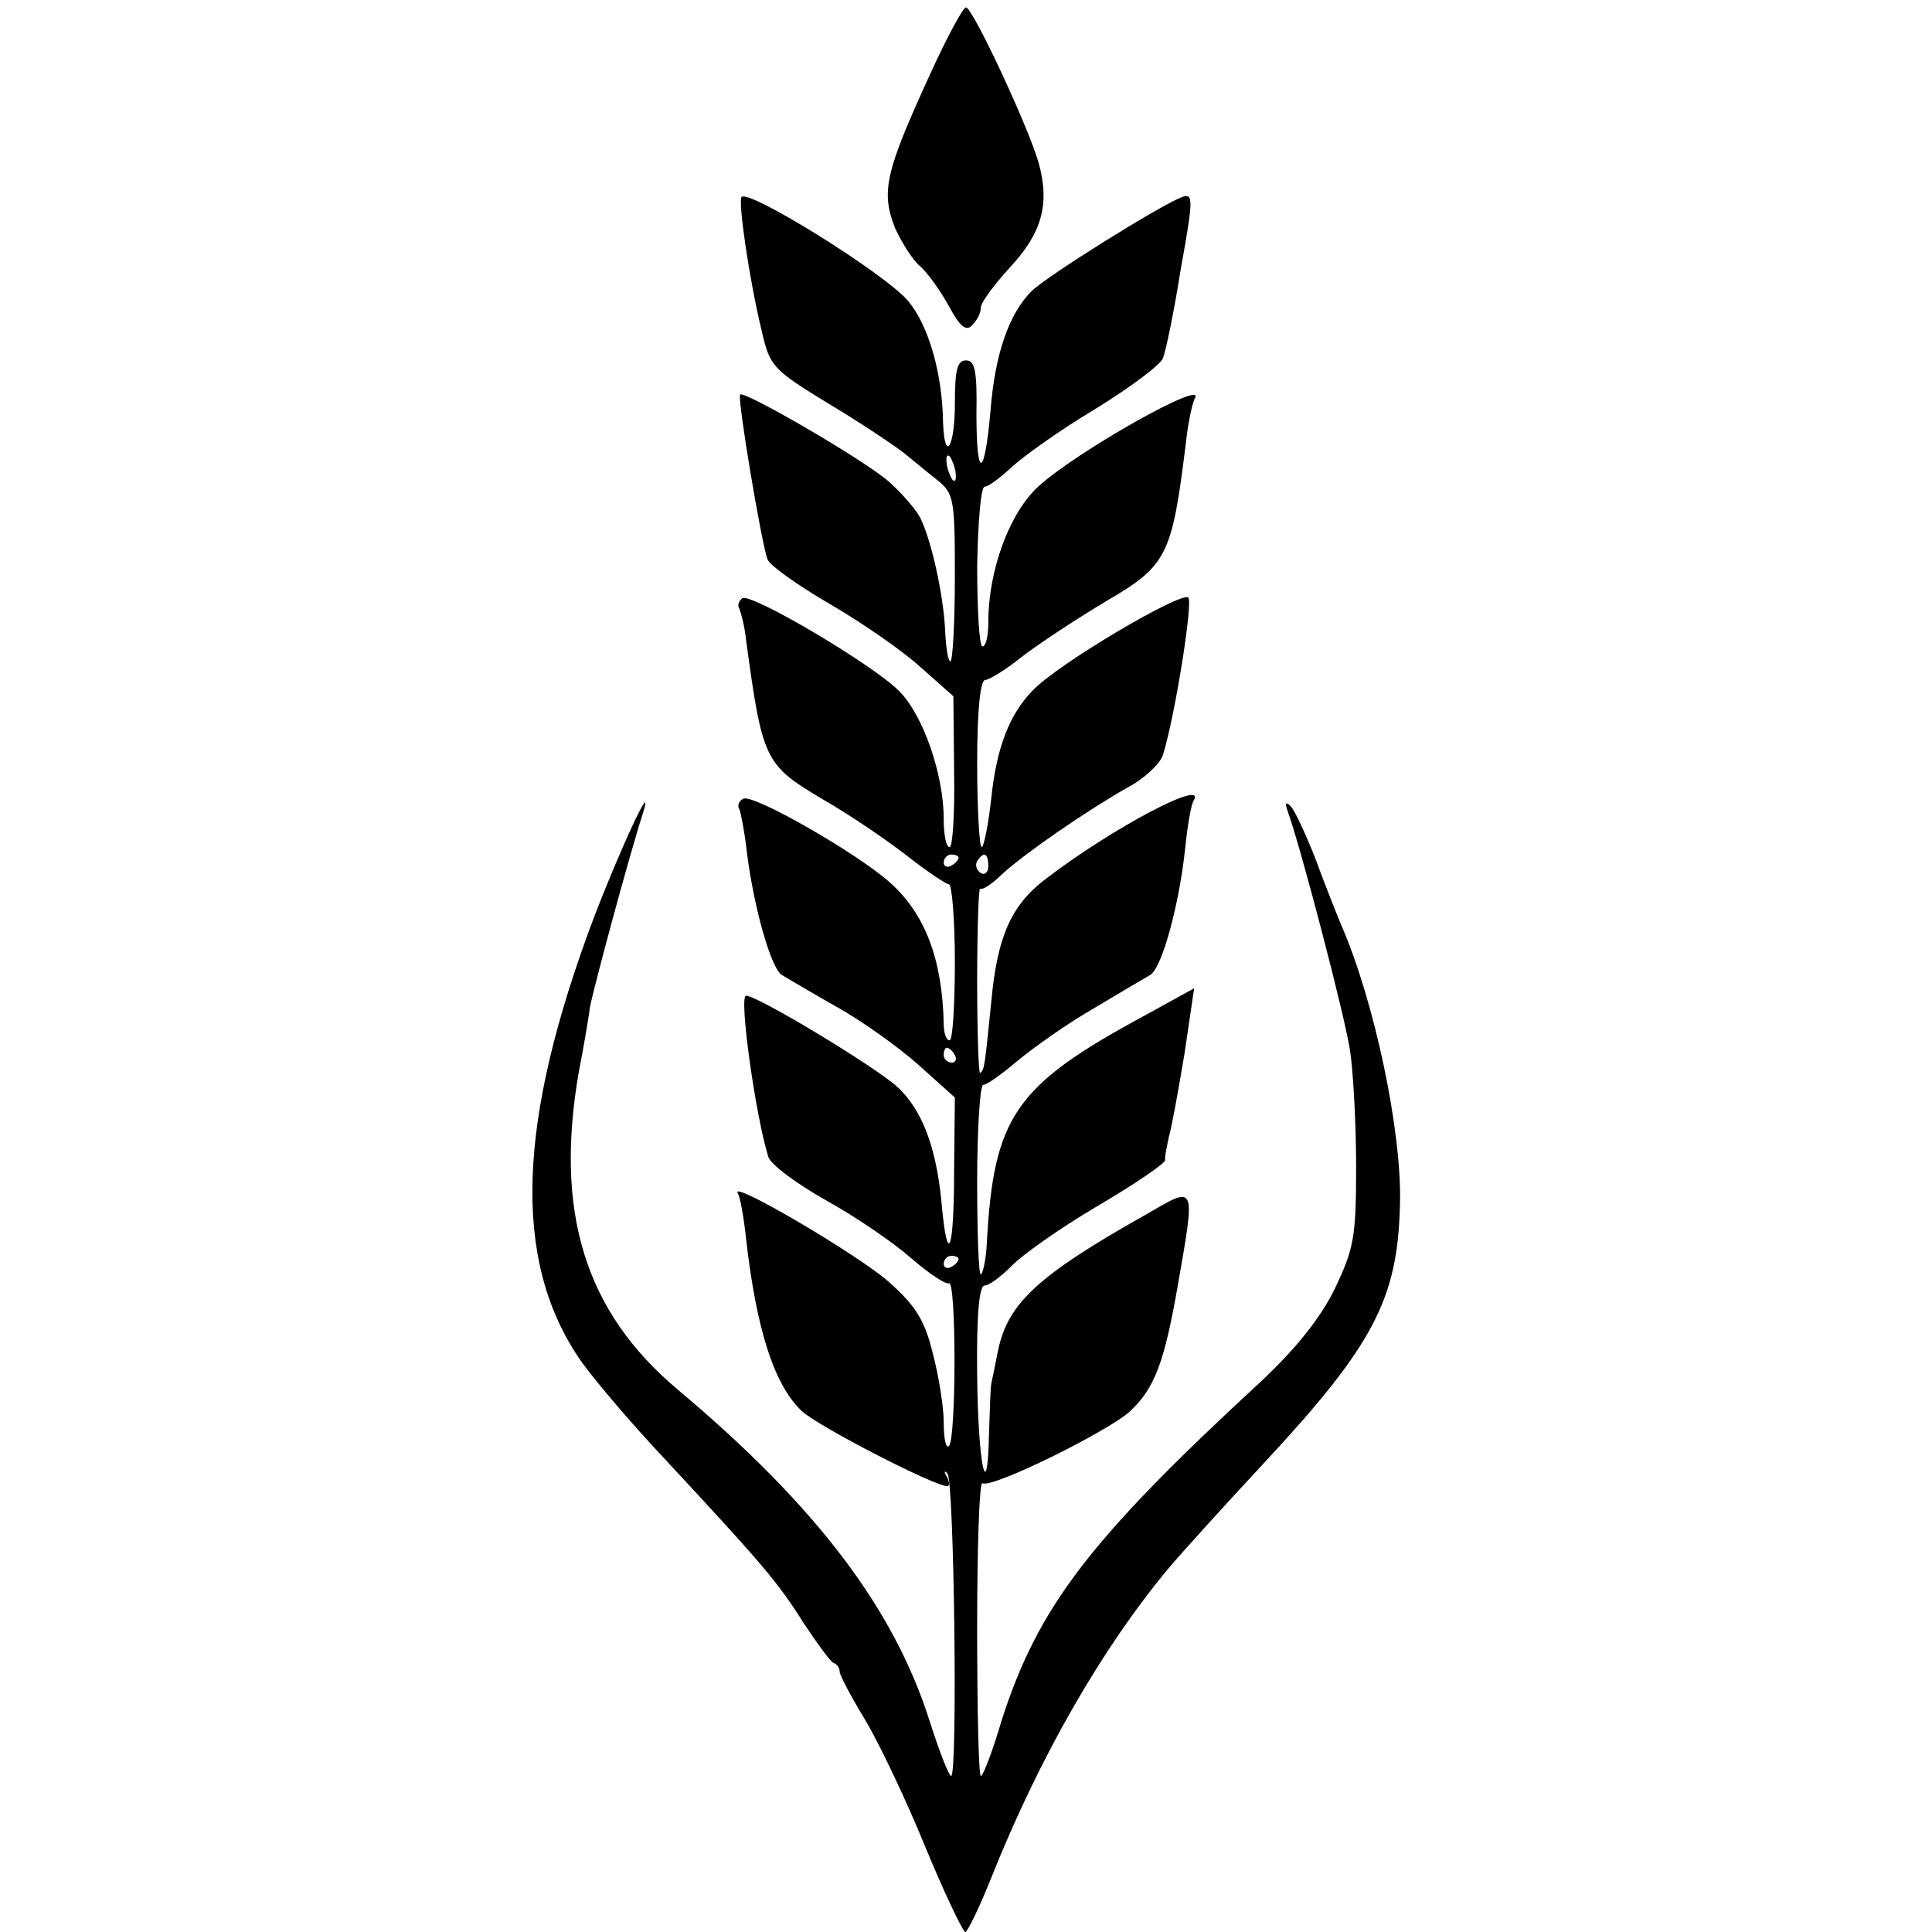 <?xml version="1.0" standalone="no"?>
<!DOCTYPE svg PUBLIC "-//W3C//DTD SVG 20010904//EN"
 "http://www.w3.org/TR/2001/REC-SVG-20010904/DTD/svg10.dtd">
<svg version="1.0" xmlns="http://www.w3.org/2000/svg"
 width="260pt" height="260pt" viewBox="0 0 260 260"
 preserveAspectRatio="xMidYMid meet">
<g transform="translate(0,260) scale(0.1,-0.1)"
fill="#000000" stroke="none">
<path d="M1253 2503 c-62 -135 -68 -161 -48 -211 9 -19 23 -42 34 -51 10 -9
27 -33 38 -53 15 -28 23 -34 31 -26 7 7 12 17 12 24 0 7 18 31 39 54 43 46 54
85 39 140 -13 47 -89 210 -98 210 -4 0 -25 -39 -47 -87z"/>
<path d="M998 2335 c-5 -5 10 -110 27 -180 11 -48 14 -52 93 -100 45 -27 89
-57 99 -65 10 -8 29 -24 43 -35 24 -19 25 -25 25 -132 0 -62 -3 -113 -6 -113
-3 0 -6 18 -7 40 -2 49 -19 125 -34 154 -6 11 -25 33 -42 48 -33 29 -195 123
-200 117 -4 -5 29 -202 37 -222 3 -8 41 -35 84 -60 43 -25 98 -63 122 -85 l44
-39 1 -102 c1 -55 -2 -101 -6 -101 -5 0 -8 17 -8 38 0 60 -28 141 -61 173 -38
37 -198 131 -210 124 -5 -4 -7 -10 -4 -14 2 -5 7 -23 9 -42 22 -162 25 -168
102 -214 37 -21 88 -56 115 -77 27 -21 52 -38 56 -38 4 0 8 -47 8 -105 0 -58
-3 -105 -7 -105 -5 0 -8 10 -8 23 -2 86 -25 147 -72 189 -43 39 -186 121 -198
113 -6 -3 -8 -10 -5 -14 2 -5 7 -30 10 -57 9 -73 32 -156 47 -166 7 -4 40 -24
74 -43 34 -19 83 -54 110 -78 l49 -44 -1 -96 c0 -113 -9 -134 -17 -45 -7 74
-26 124 -59 155 -28 26 -188 123 -204 123 -10 0 13 -163 30 -217 3 -10 38 -36
77 -58 40 -22 91 -57 115 -78 24 -21 47 -36 51 -34 10 6 10 -210 0 -219 -4 -4
-7 10 -7 32 0 21 -7 64 -15 94 -11 44 -23 63 -59 95 -42 37 -216 139 -203 119
3 -5 8 -32 11 -61 14 -123 38 -197 75 -232 23 -21 178 -101 196 -101 3 0 3 6
-1 13 -4 6 -3 9 1 4 9 -8 14 -407 5 -407 -3 0 -16 33 -29 74 -48 151 -152 289
-339 446 -125 105 -166 239 -133 428 6 31 13 71 15 87 5 26 52 201 71 260 17
55 -32 -51 -67 -143 -102 -272 -108 -456 -20 -588 15 -23 68 -86 119 -140 129
-139 149 -162 185 -219 18 -27 36 -52 40 -53 5 -2 8 -7 8 -12 0 -4 15 -33 34
-64 18 -30 55 -107 81 -171 26 -63 51 -115 54 -115 3 0 19 33 35 73 65 163
149 309 239 417 16 19 73 82 126 139 149 160 182 222 185 350 3 96 -34 273
-79 376 -7 17 -23 57 -35 90 -13 33 -28 65 -33 70 -7 7 -8 4 -4 -7 18 -50 78
-280 84 -323 4 -27 8 -97 8 -155 0 -96 -3 -110 -29 -165 -20 -40 -52 -80 -100
-125 -231 -213 -299 -303 -348 -455 -12 -41 -25 -75 -28 -75 -3 0 -5 90 -5
199 0 110 3 197 7 195 12 -8 170 70 199 97 33 31 46 66 64 169 24 138 25 135
-42 96 -146 -82 -187 -120 -200 -184 -4 -20 -8 -40 -9 -44 -1 -5 -2 -34 -3
-65 -2 -105 -15 -43 -16 77 -1 83 3 120 10 120 6 0 22 12 36 26 13 14 65 51
116 81 51 30 92 58 91 62 -1 3 2 17 5 31 4 14 13 64 21 112 l13 88 -69 -38
c-172 -93 -201 -135 -210 -305 -1 -21 -5 -40 -8 -42 -3 -2 -5 55 -5 126 0 71
4 129 8 129 5 0 26 15 47 33 22 18 67 50 102 70 35 21 69 41 76 45 16 10 39
95 47 171 3 30 8 58 11 63 20 32 -109 -36 -199 -105 -46 -35 -65 -77 -73 -165
-9 -88 -9 -91 -15 -96 -2 -2 -4 53 -4 124 0 71 2 126 4 124 3 -2 16 6 30 20
32 29 112 84 168 116 23 12 44 32 48 44 16 51 41 207 34 212 -12 7 -178 -91
-210 -126 -31 -32 -48 -77 -55 -144 -4 -36 -10 -66 -13 -66 -3 0 -6 51 -6 113
0 70 4 112 11 112 5 0 28 14 49 31 22 17 72 50 112 74 84 49 90 61 109 215 3
28 9 54 12 59 16 27 -160 -72 -211 -119 -39 -36 -67 -113 -67 -182 0 -18 -3
-33 -8 -33 -4 0 -7 48 -7 108 1 59 5 107 10 107 5 0 21 12 36 26 15 14 65 50
112 78 47 29 89 60 92 69 4 10 15 63 24 120 17 94 17 102 2 97 -31 -12 -183
-107 -203 -127 -30 -30 -49 -84 -55 -160 -8 -92 -19 -95 -19 -5 1 58 -2 72
-14 72 -12 0 -15 -13 -15 -58 0 -59 -14 -82 -16 -24 -1 66 -20 130 -47 162
-30 36 -213 150 -224 140z m288 -371 c1 -9 0 -13 -4 -10 -3 4 -7 14 -8 22 -1
9 0 13 4 10 3 -4 7 -14 8 -22z m4 -518 c0 -3 -4 -8 -10 -11 -5 -3 -10 -1 -10
4 0 6 5 11 10 11 6 0 10 -2 10 -4z m40 -12 c0 -8 -5 -12 -10 -9 -6 4 -8 11 -5
16 9 14 15 11 15 -7z m-45 -254 c3 -5 1 -10 -4 -10 -6 0 -11 5 -11 10 0 6 2
10 4 10 3 0 8 -4 11 -10z m5 -274 c0 -3 -4 -8 -10 -11 -5 -3 -10 -1 -10 4 0 6
5 11 10 11 6 0 10 -2 10 -4z"/>
</g>
</svg>
